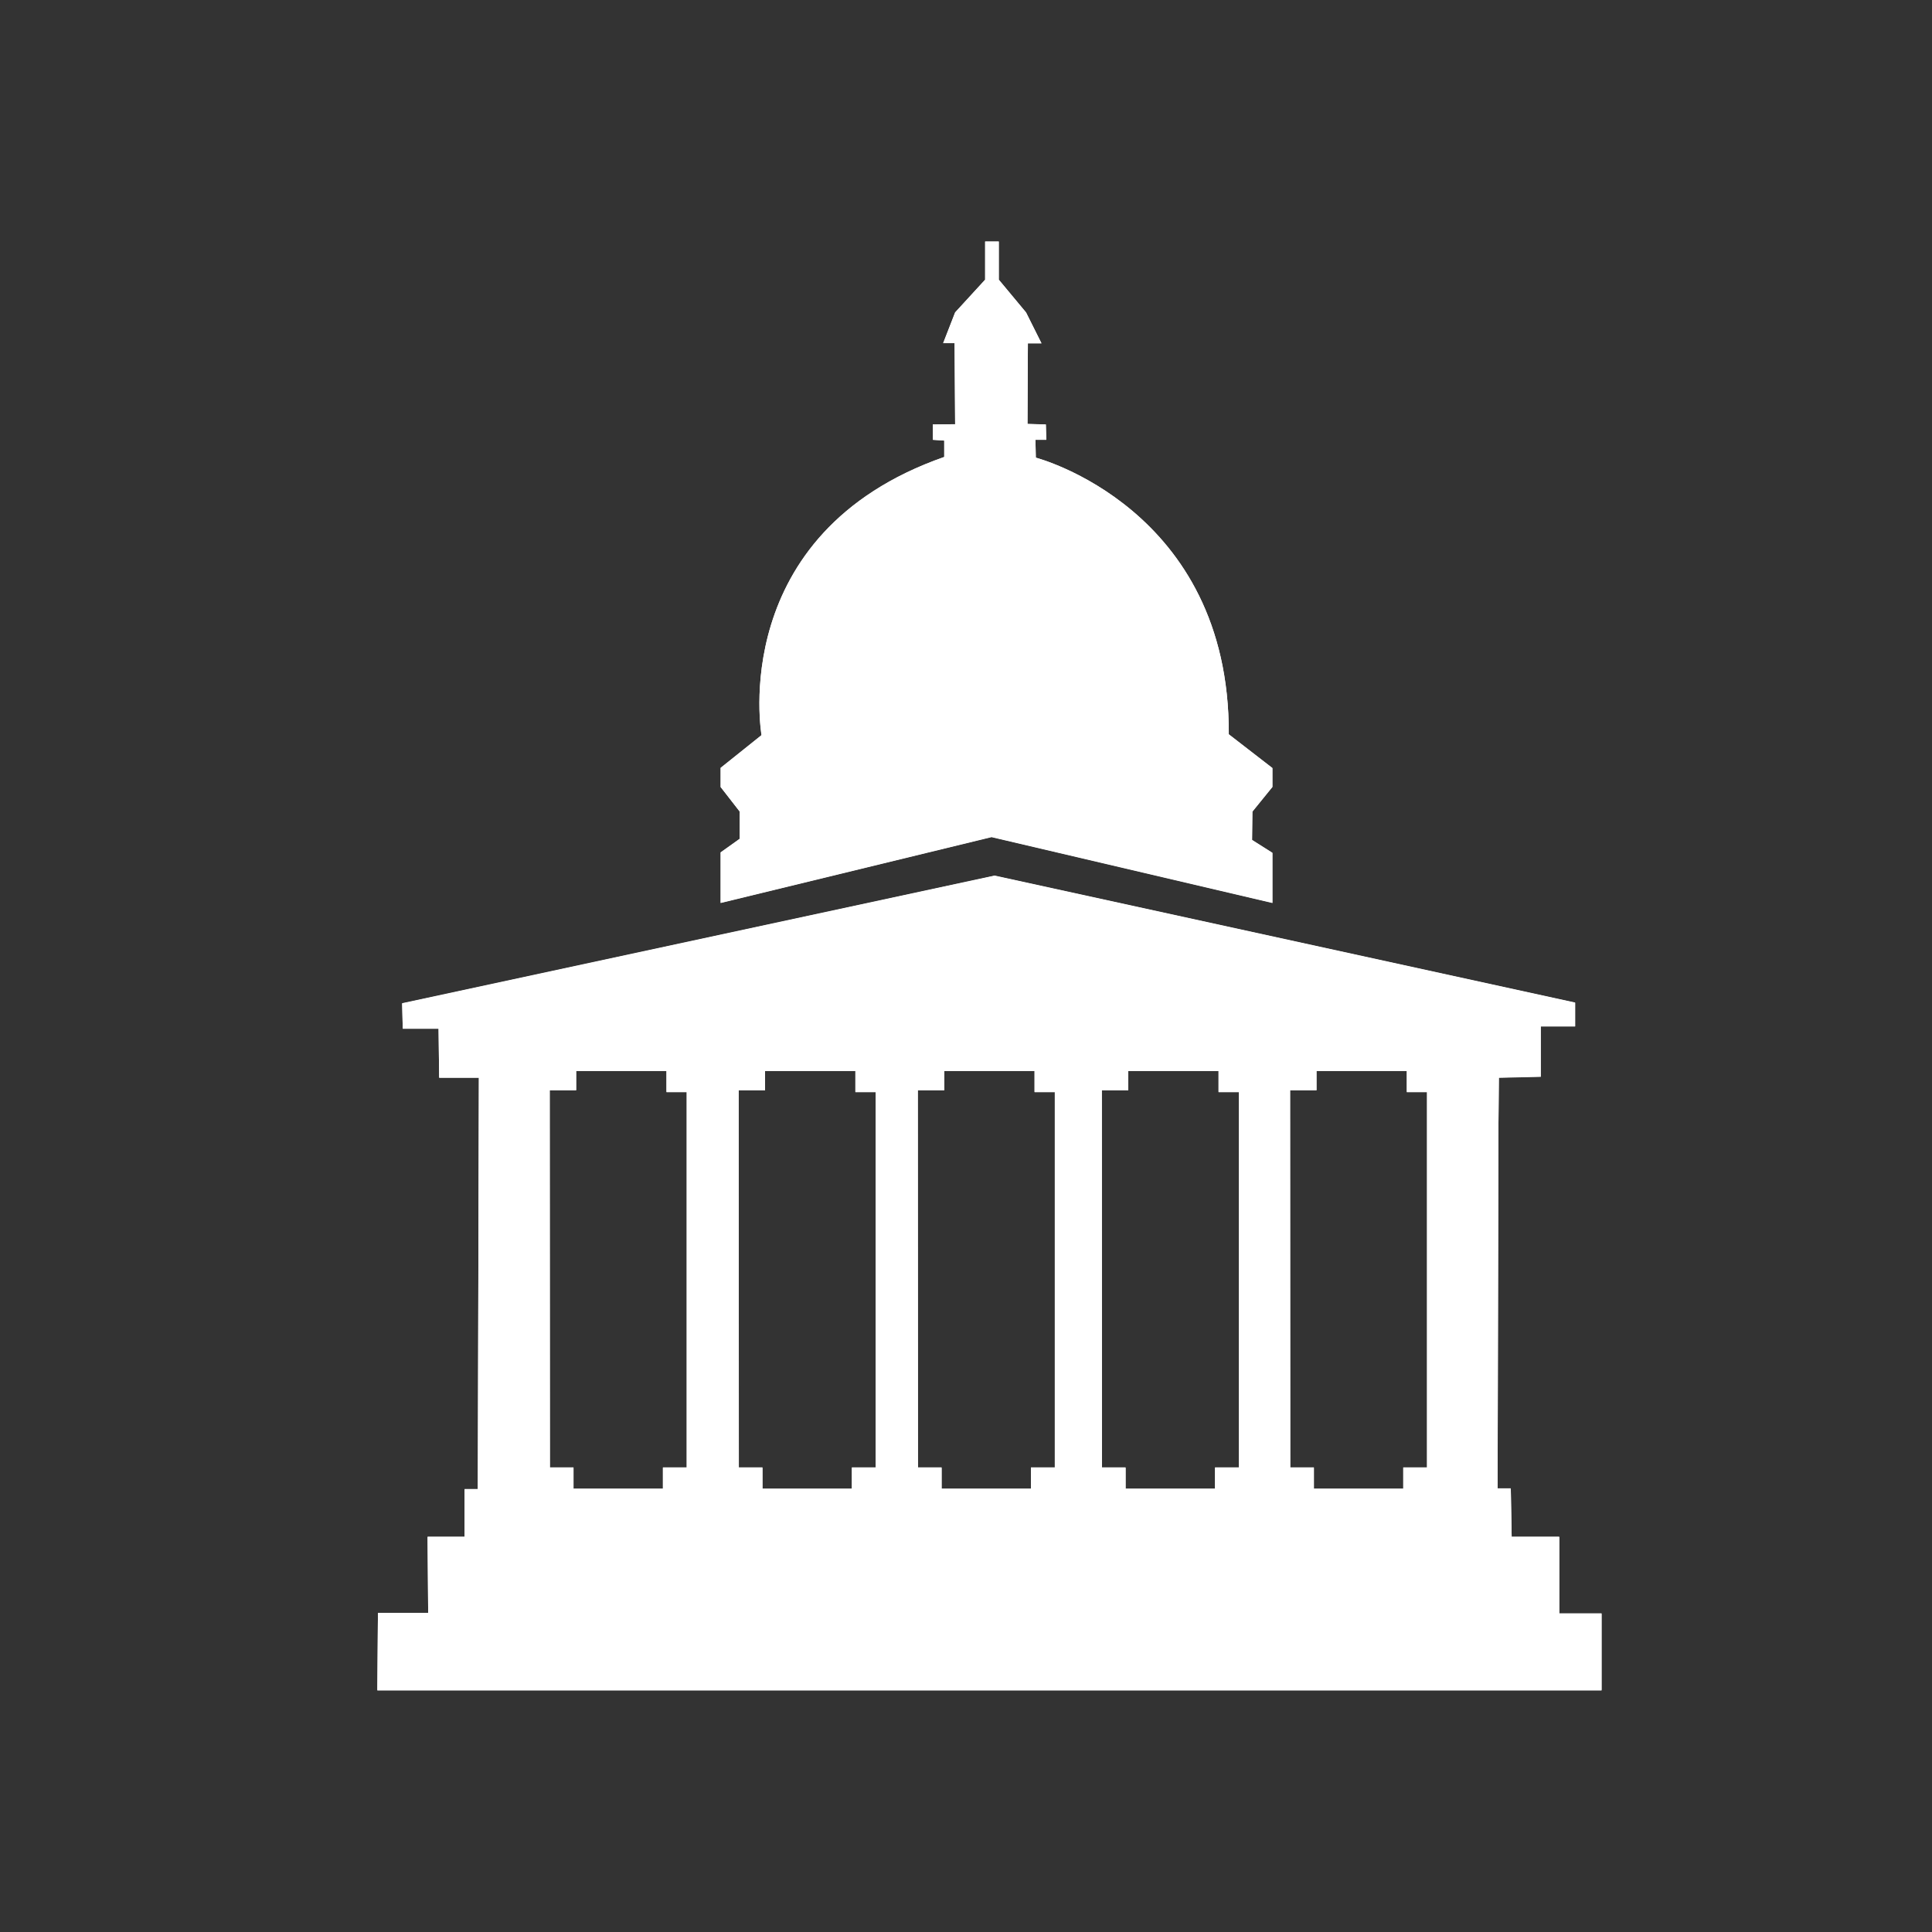 <svg width="32" height="32" viewBox="0 0 32 32" fill="none" xmlns="http://www.w3.org/2000/svg">
<rect x="0" y="0" width="32" height="32" fill="#333333" stroke="none"/>
<path d="M11.936 14.953V14.117L12.252 13.892V13.44L11.936 13.033V12.717L12.613 12.175C12.613 12.175 12.026 8.833 15.639 7.568V7.297L15.451 7.284L15.45 7.03L15.82 7.026L15.811 5.683H15.622L15.82 5.174L16.317 4.632V4H16.543V4.632L16.994 5.175L17.25 5.687H17.025L17.018 7.021L17.322 7.03L17.33 7.284H17.15L17.156 7.58C17.156 7.58 20.368 8.413 20.352 12.161L21.075 12.72V13.032L20.743 13.441L20.738 13.911L21.075 14.124L21.075 14.953L16.423 13.862L11.936 14.953Z" fill="white"/>
<path d="M25.826 26.721V25.451H25.038L25.023 24.651H24.804L24.819 18.619L24.826 17.847L25.52 17.831V16.998H26.089V16.605L16.473 14.502L6.661 16.616L6.671 17.035H7.264L7.274 17.847H7.931L7.914 24.662H7.695V25.451H7.082L7.092 26.714H6.26L6.25 27.991H26.527V26.721H25.826ZM11.374 24.304H10.98V24.655H9.499V24.304H9.108L9.105 18.055H9.543V17.735H11.039V18.085H11.374V24.304ZM14.503 24.304H14.109V24.655H12.629V24.304H12.237L12.234 18.055H12.672V17.735H14.168V18.085H14.503V24.304H14.503ZM17.471 24.304H17.076V24.655H15.596V24.304H15.204L15.202 18.055H15.64V17.735H17.135V18.085H17.471V24.304H17.471ZM20.519 24.304H20.124V24.655H18.643V24.304H18.252L18.25 18.055H18.688V17.735H20.183V18.085H20.519V24.304ZM23.636 24.304H23.242V24.655H21.762V24.304H21.37L21.368 18.055H21.805V17.735H23.301V18.085H23.636V24.304Z" fill="white"/>
<path d="M11.936 14.957V14.121L12.252 13.895V13.443L11.936 13.037V12.72L12.614 12.178C12.614 12.178 12.026 8.835 15.64 7.57V7.298L15.451 7.285L15.45 7.031L15.82 7.027L15.811 5.684H15.622L15.82 5.175L16.317 4.633V4H16.543V4.633L16.995 5.175L17.251 5.687H17.025L17.019 7.023L17.323 7.031L17.33 7.285H17.15L17.157 7.581C17.157 7.581 20.368 8.415 20.353 12.164L21.075 12.723V13.036L20.744 13.444L20.738 13.915L21.075 14.128L21.075 14.957L16.423 13.866L11.936 14.957Z" fill="white"/>
<path d="M25.827 26.73V25.459H25.038L25.024 24.659H24.805L24.819 18.624L24.826 17.852L25.52 17.836V17.003H26.089V16.609L16.473 14.506L6.661 16.621L6.671 17.04H7.264L7.274 17.853H7.932L7.914 24.67H7.695V25.459H7.082L7.092 26.722H6.26L6.25 28H26.527V26.73H25.827ZM11.374 24.312H10.98V24.662H9.499V24.312H9.108L9.105 18.06H9.543V17.74H11.039V18.091H11.374V24.312ZM14.504 24.312H14.11V24.662H12.629V24.312H12.238L12.235 18.06H12.672V17.74H14.168V18.091H14.504L14.504 24.312ZM17.471 24.312H17.077V24.662H15.596V24.312H15.205L15.202 18.06H15.64V17.74H17.136V18.091H17.471L17.471 24.312ZM20.519 24.312H20.125V24.662H18.644V24.312H18.252L18.25 18.06H18.688V17.74H20.183V18.091H20.519V24.312ZM23.636 24.312H23.243V24.662H21.762V24.312H21.371L21.368 18.06H21.806V17.74H23.301V18.091H23.636V24.312Z" fill="white"/>
</svg>
